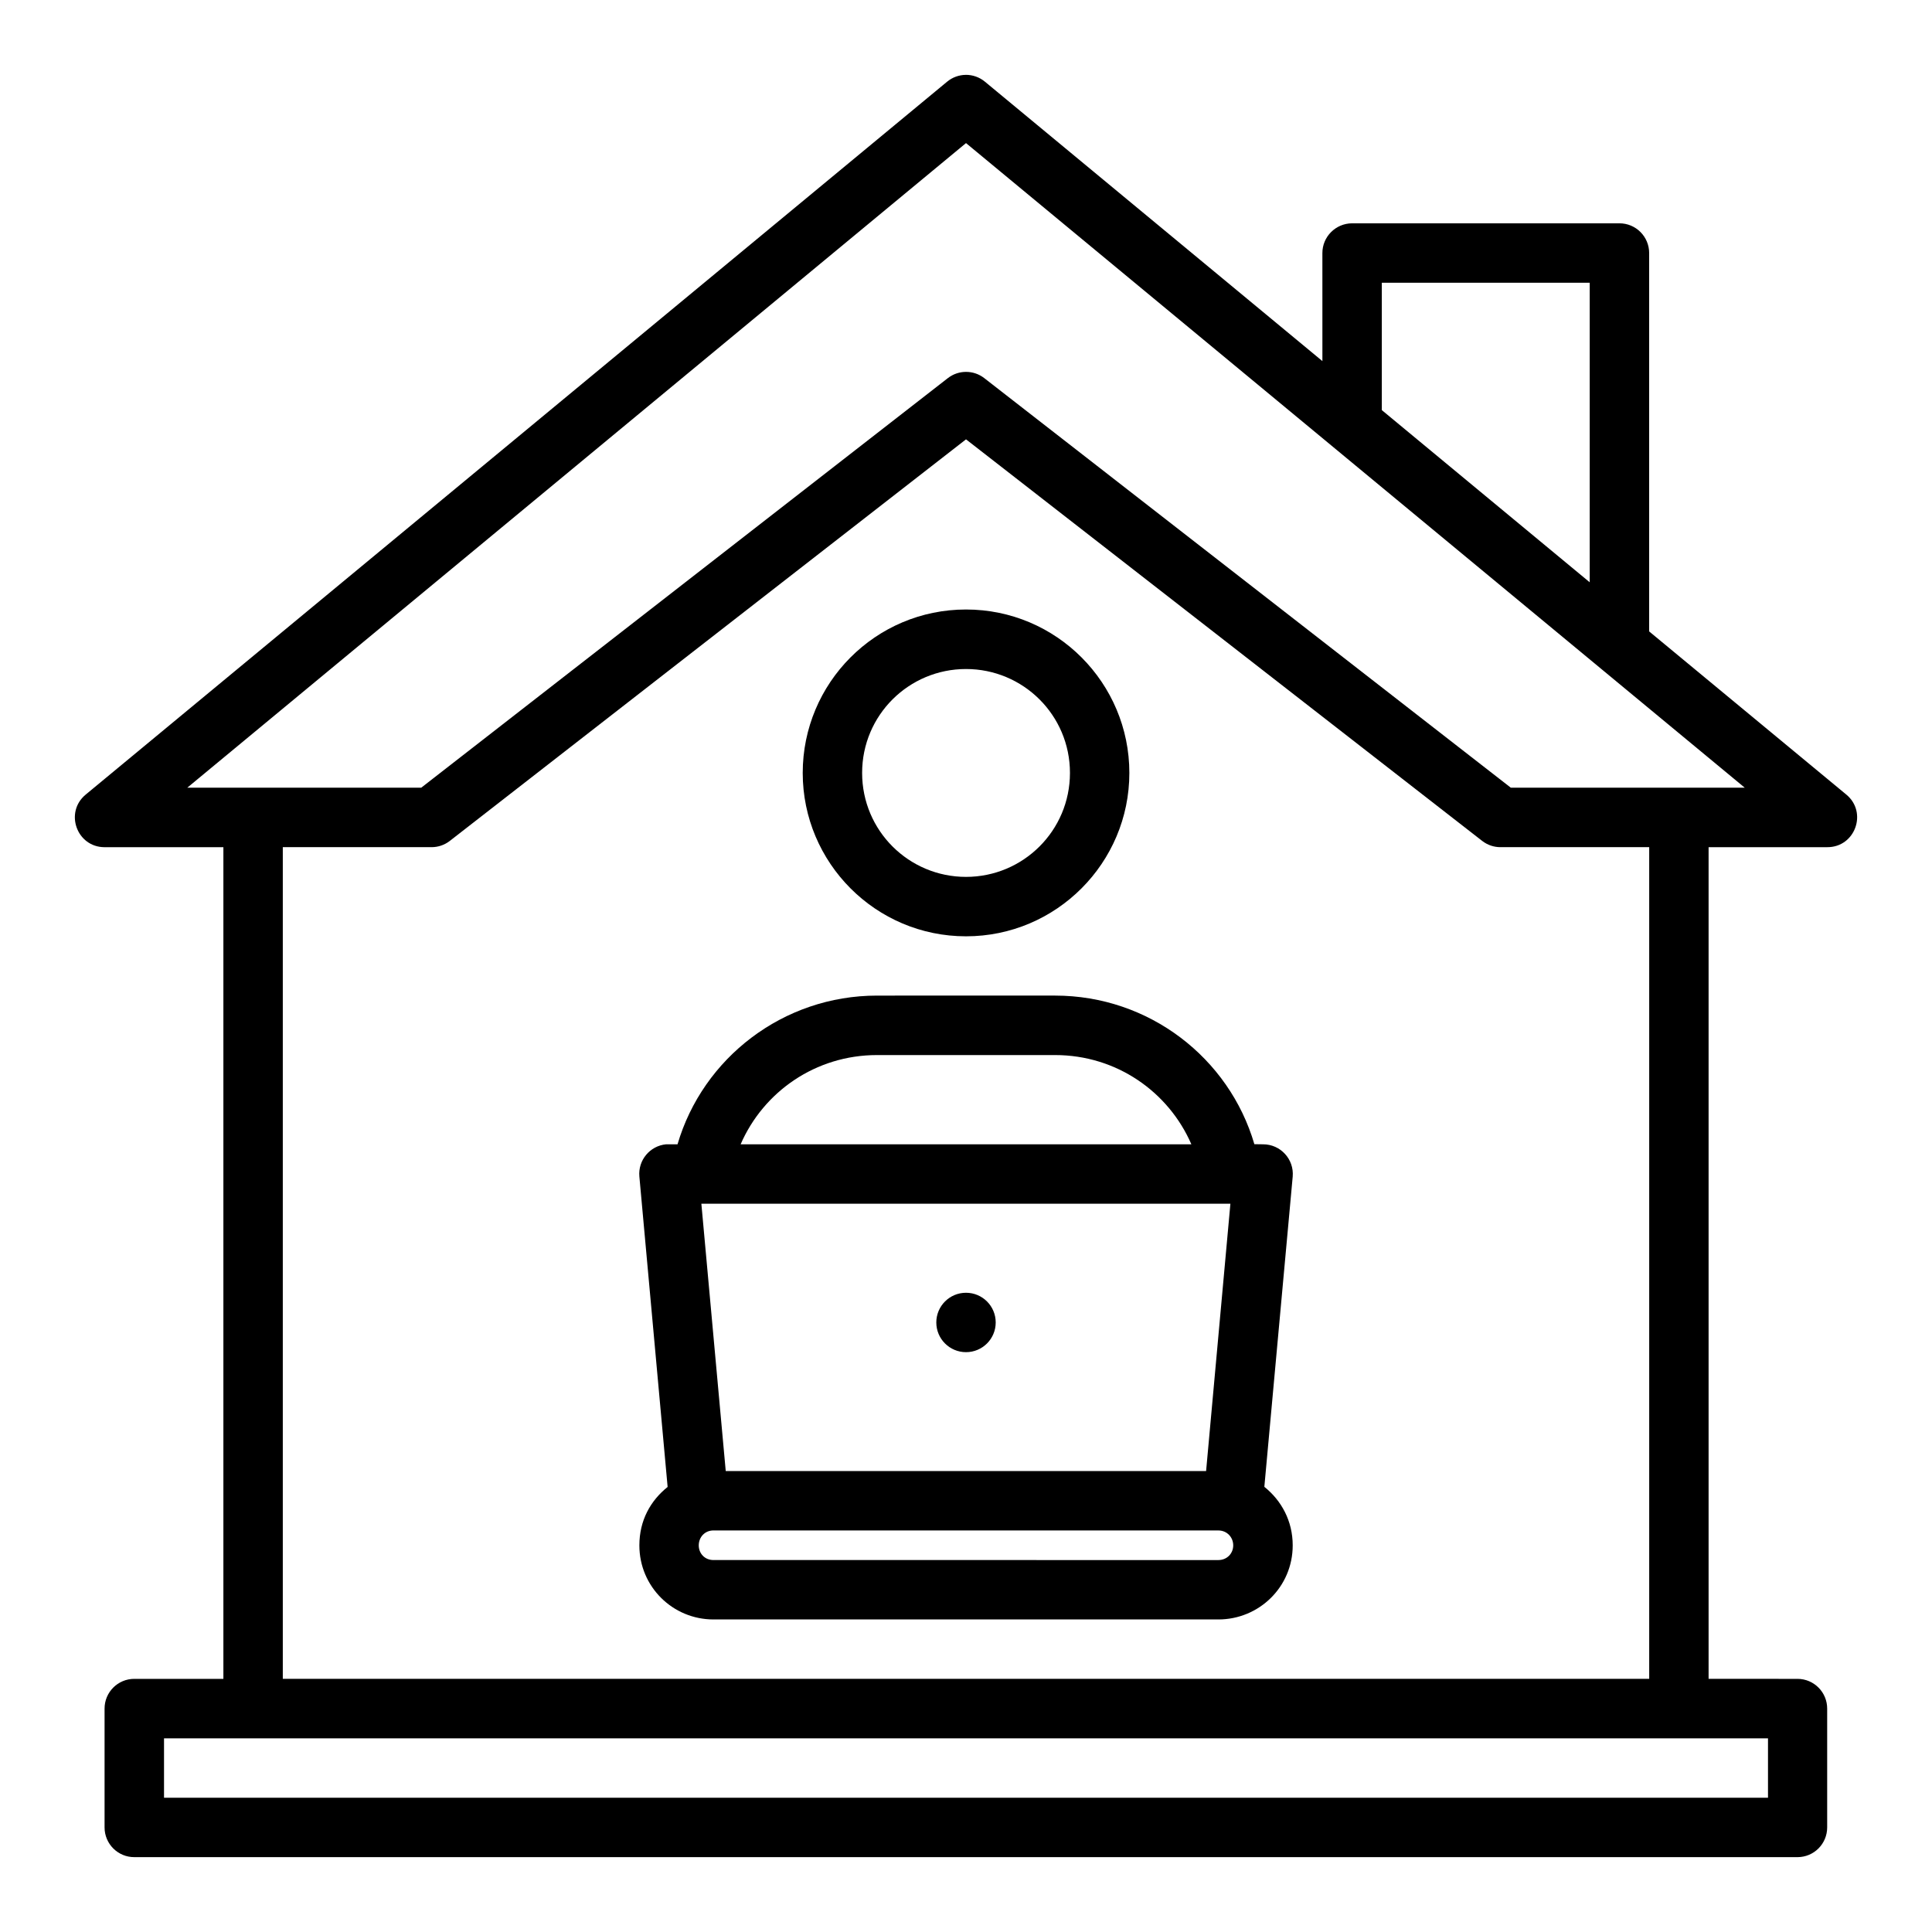 <?xml version="1.0" encoding="UTF-8"?>
<!-- Uploaded to: ICON Repo, www.svgrepo.com, Generator: ICON Repo Mixer Tools -->
<svg fill="#000000" width="800px" height="800px" version="1.1" viewBox="144 144 512 512" xmlns="http://www.w3.org/2000/svg">
 <path d="m399.94 163.84c-1.801 0.016-3.543 0.652-4.934 1.801l-228.29 188.93c-5.688 4.695-2.379 13.934 4.996 13.945h31.488v220.4h-23.57c-4.383-0.023-7.941 3.535-7.918 7.918v31.426c-0.016 4.379 3.539 7.93 7.918 7.902h440.75c4.348-0.016 7.856-3.555 7.84-7.902v-31.426c0.023-4.352-3.488-7.902-7.84-7.918l-23.586-0.004v-220.4h31.43c7.406 0.047 10.77-9.23 5.059-13.945l-52.242-43.234v-100.25c0.016-4.371-3.531-7.918-7.902-7.902h-70.824c-4.348 0.016-7.887 3.555-7.871 7.902l0.004 28.613-89.453-74.062c-1.422-1.172-3.215-1.809-5.059-1.801zm0.062 18.082 206.38 170.83h-61.996l-139.55-108.55c-2.836-2.199-6.801-2.199-9.641 0l-139.57 108.55h-62zm110.19 37.008h55.098v79.383l-55.098-45.633zm-110.19 41.5 136.83 106.45c1.383 1.062 3.082 1.637 4.828 1.629h39.395v220.4h-362.11v-220.4h39.41c1.738 0.004 3.434-0.57 4.812-1.629zm0 45.094c-24 0-43.273 19.492-43.273 43.312 0 23.82 19.336 43.297 43.273 43.297s43.289-19.477 43.289-43.297c0-23.82-19.289-43.312-43.289-43.312zm0 15.773c15.152 0 27.547 12.227 27.547 27.535s-12.395 27.551-27.547 27.551-27.531-12.242-27.531-27.551 12.379-27.535 27.531-27.535zm-23.582 86.547c-24.918 0-46.176 16.574-52.867 39.406h-2.273c-0.25-0.012-0.504-0.012-0.754 0-4.312 0.414-7.477 4.234-7.086 8.547l7.488 82.258c-4.535 3.629-7.488 8.867-7.488 15.484 0 10.98 8.867 19.633 19.633 19.633h133.8c10.766 0 19.707-8.59 19.707-19.633 0-6.473-2.988-11.887-7.516-15.516l7.516-82.223c0.395-4.598-3.227-8.547-7.84-8.547l-2.32-0.031c-6.691-22.855-27.906-39.379-52.828-39.379zm0 15.758h47.18c16.285 0 30.082 9.738 36.125 23.648h-119.45c6.043-13.91 19.855-23.648 36.141-23.648zm-46.551 39.391h140.2l-6.441 70.852h-127.3zm70.133 23.602c-4.348 0-7.871 3.523-7.871 7.871 0 4.348 3.523 7.871 7.871 7.871s7.871-3.523 7.871-7.871c0-4.348-3.523-7.871-7.871-7.871zm-66.934 62.992h133.8c2.316 0 3.949 1.82 3.949 3.953 0 2.133-1.633 3.891-3.949 3.891l-133.8-0.004c-2.316 0-3.891-1.758-3.891-3.891s1.574-3.953 3.891-3.953zm-145.6 55.09h425.07v15.742h-425.07z"/>
</svg>